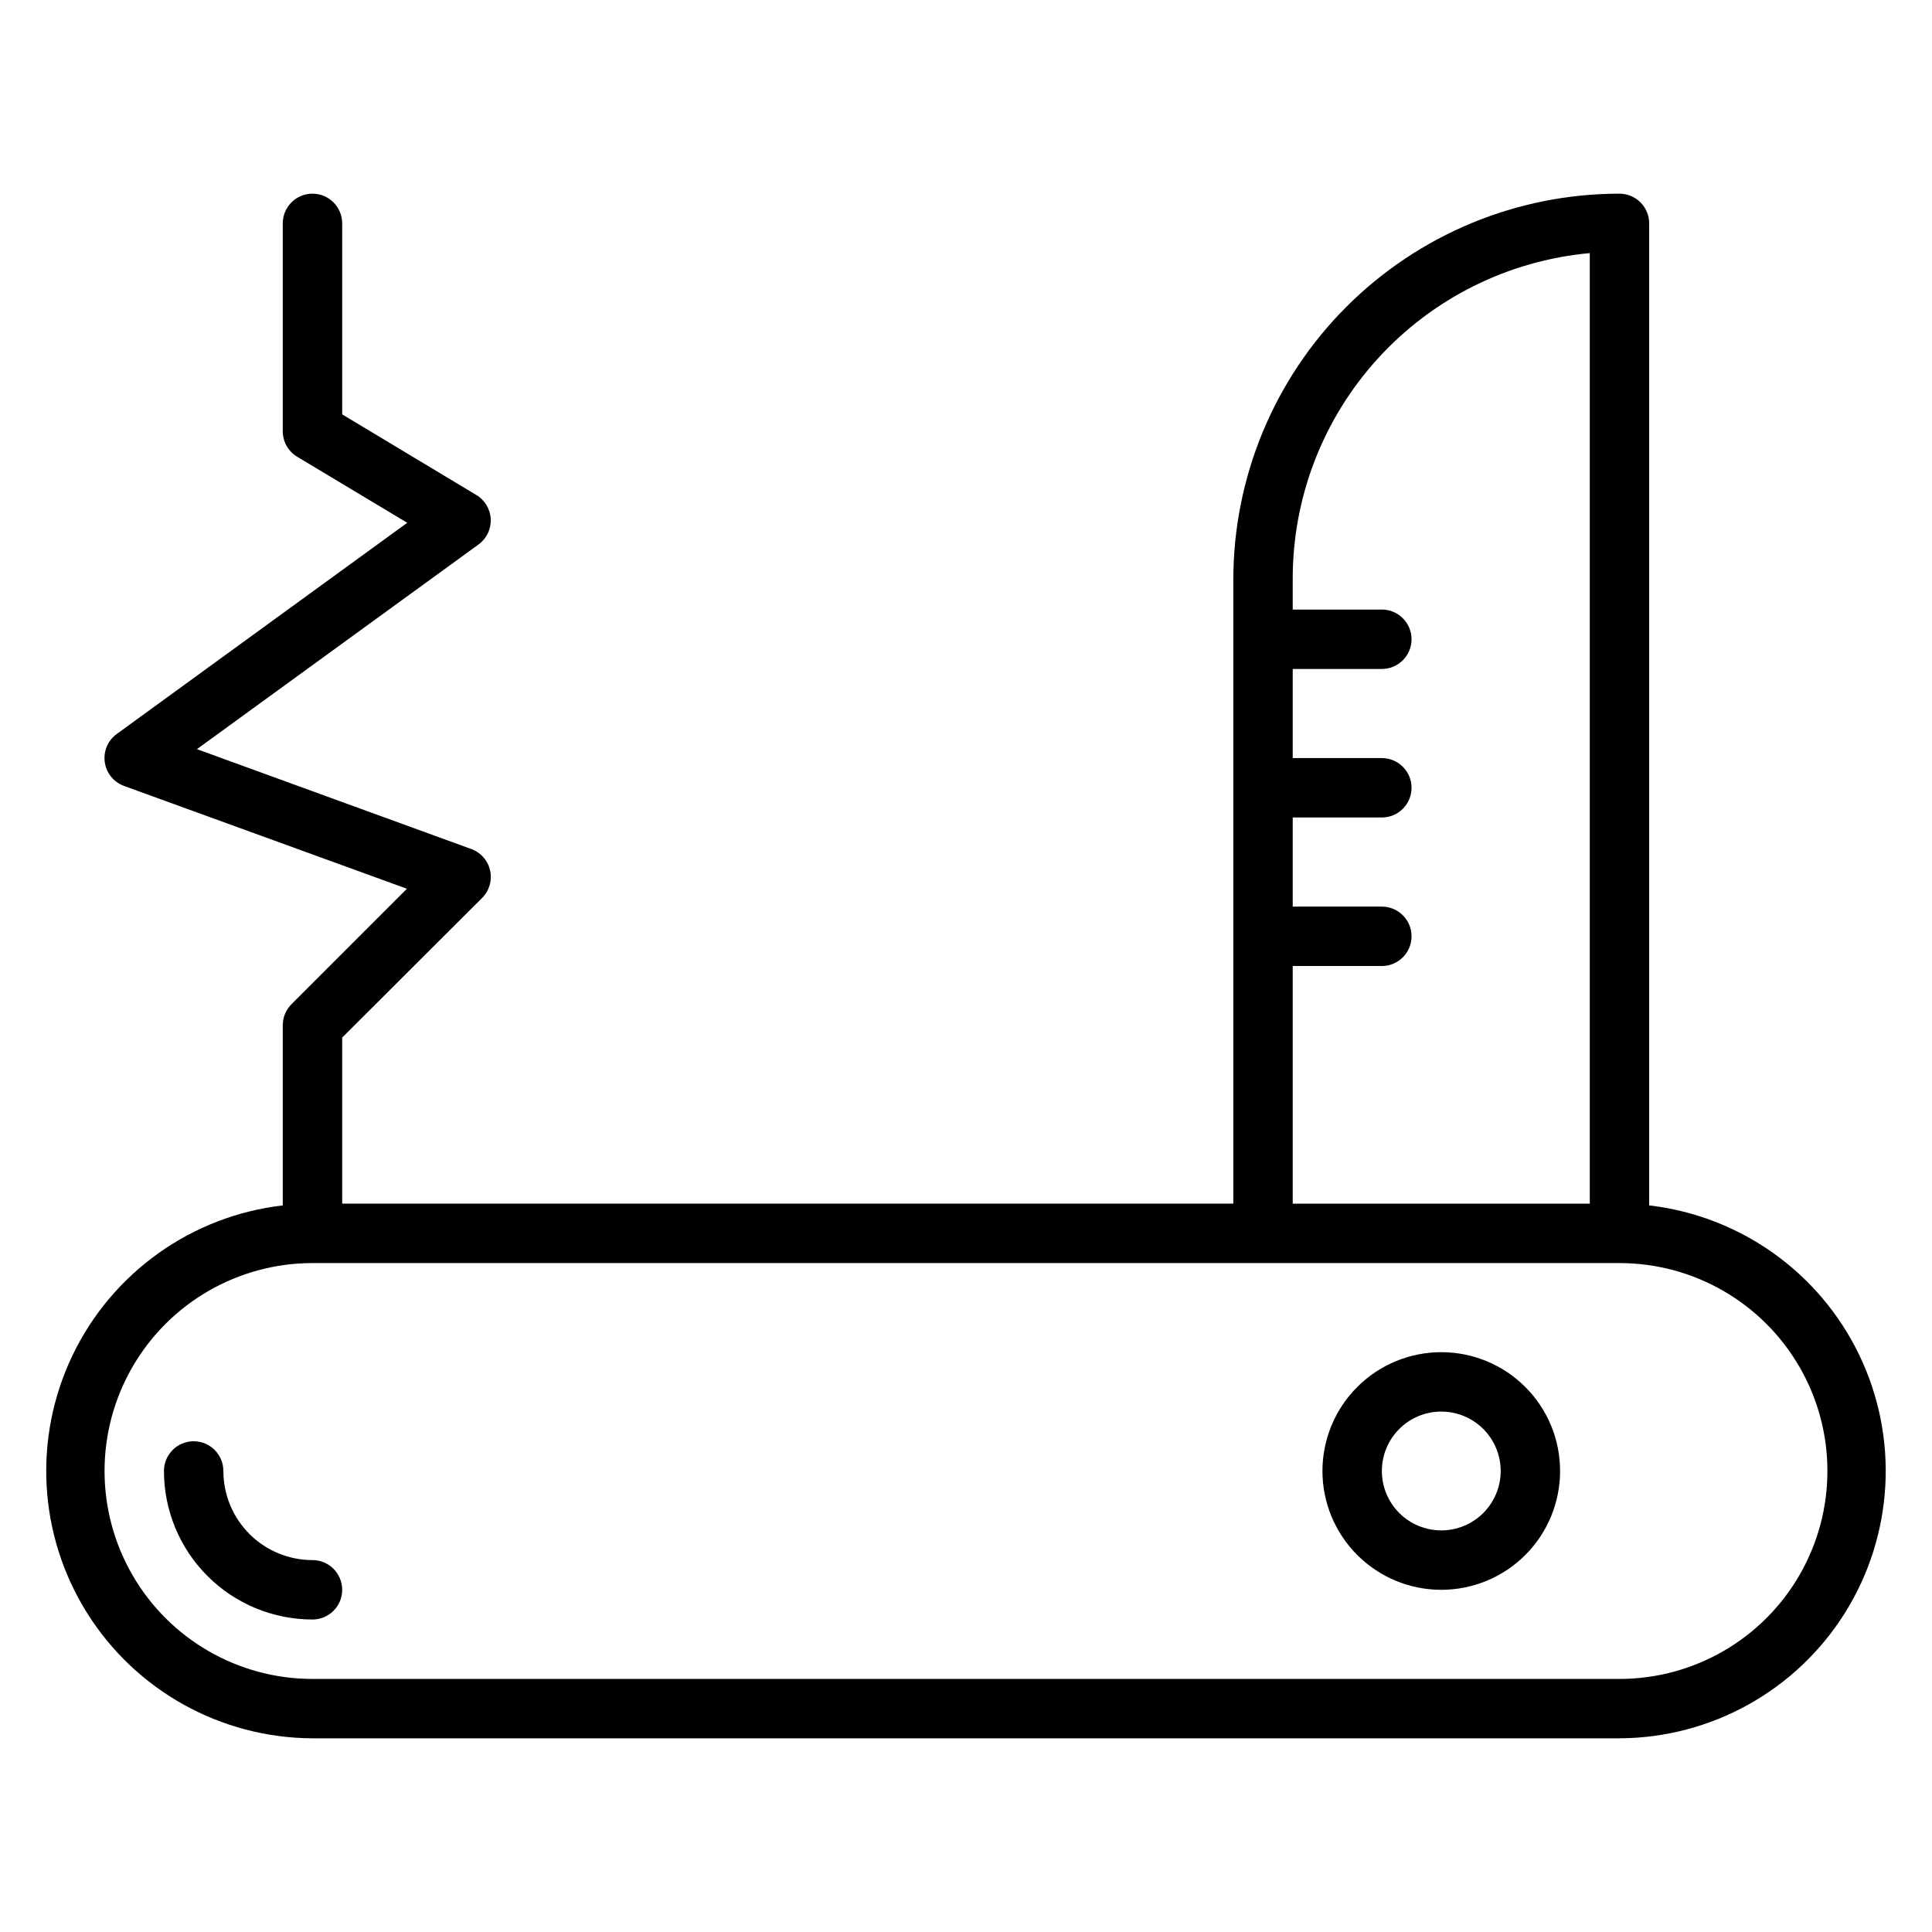 <?xml version="1.0" encoding="UTF-8"?>
<!-- Uploaded to: ICON Repo, www.svgrepo.com, Generator: ICON Repo Mixer Tools -->
<svg fill="#000000" width="800px" height="800px" version="1.1" viewBox="144 144 512 512" xmlns="http://www.w3.org/2000/svg">
 <g>
  <path d="m581.05 463.45v-260.25c0-2.09-0.828-4.09-2.305-5.566-1.477-1.477-3.481-2.309-5.566-2.309-27.141 0-53.172 10.785-72.363 29.977-19.191 19.191-29.973 45.219-29.973 72.363v165.31h-236.16v-44.008l37.078-37-0.004 0.004c1.914-1.906 2.715-4.664 2.125-7.297-0.59-2.637-2.492-4.785-5.035-5.691l-72.66-26.453 74.625-54.238h0.004c2.144-1.559 3.359-4.094 3.231-6.742-0.125-2.648-1.578-5.055-3.863-6.402l-35.5-21.332v-50.617c0-4.348-3.527-7.875-7.875-7.875s-7.871 3.527-7.871 7.875v55.105-0.004c0 2.781 1.469 5.356 3.859 6.769l29.125 17.477-76.988 55.973c-2.359 1.715-3.578 4.594-3.164 7.481 0.414 2.887 2.387 5.309 5.133 6.293l74.941 27.238-30.621 30.621c-1.477 1.488-2.297 3.496-2.285 5.59v47.703c-24.145 2.801-45.168 17.781-55.695 39.691-10.527 21.906-9.09 47.68 3.809 68.281 12.895 20.602 35.453 33.152 59.758 33.254h346.37c24.305-0.102 46.863-12.652 59.762-33.254 12.895-20.602 14.332-46.375 3.805-68.281-10.527-21.91-31.551-36.891-55.695-39.691zm-94.465-63.445h23.617c4.348 0 7.871-3.527 7.871-7.875s-3.523-7.871-7.871-7.871h-23.617v-23.617h23.617c4.348 0 7.871-3.523 7.871-7.871s-3.523-7.871-7.871-7.871h-23.617v-23.617h23.617c4.348 0 7.871-3.523 7.871-7.871s-3.523-7.871-7.871-7.871h-23.617v-7.871c-0.09-21.668 7.945-42.578 22.52-58.609s34.625-26.016 56.203-27.984v251.91h-78.723zm86.594 188.93h-346.37c-19.684 0-37.875-10.5-47.719-27.551s-9.844-38.055 0-55.105c9.844-17.047 28.035-27.551 47.719-27.551h346.37c19.688 0 37.879 10.504 47.723 27.551 9.844 17.051 9.844 38.055 0 55.105s-28.035 27.551-47.723 27.551z"/>
  <path d="m226.81 557.44c-6.262 0-12.27-2.488-16.699-6.914-4.426-4.43-6.914-10.438-6.914-16.699 0-4.348-3.527-7.875-7.875-7.875-4.348 0-7.871 3.527-7.871 7.875 0 10.438 4.148 20.449 11.527 27.832 7.383 7.379 17.395 11.527 27.832 11.527 4.348 0 7.875-3.523 7.875-7.871s-3.527-7.875-7.875-7.875z"/>
  <path d="m525.95 502.34c-8.348 0-16.359 3.316-22.266 9.223-5.902 5.902-9.223 13.914-9.223 22.266 0 8.352 3.32 16.359 9.223 22.266 5.906 5.902 13.918 9.223 22.266 9.223 8.352 0 16.363-3.32 22.266-9.223 5.906-5.906 9.223-13.914 9.223-22.266 0-8.352-3.316-16.363-9.223-22.266-5.902-5.906-13.914-9.223-22.266-9.223zm0 47.23c-4.176 0-8.18-1.656-11.133-4.609-2.949-2.953-4.609-6.957-4.609-11.133s1.66-8.18 4.609-11.133c2.953-2.953 6.957-4.613 11.133-4.613s8.184 1.66 11.133 4.613c2.953 2.953 4.613 6.957 4.613 11.133s-1.66 8.18-4.613 11.133c-2.949 2.953-6.957 4.609-11.133 4.609z"/>
 </g>
</svg>